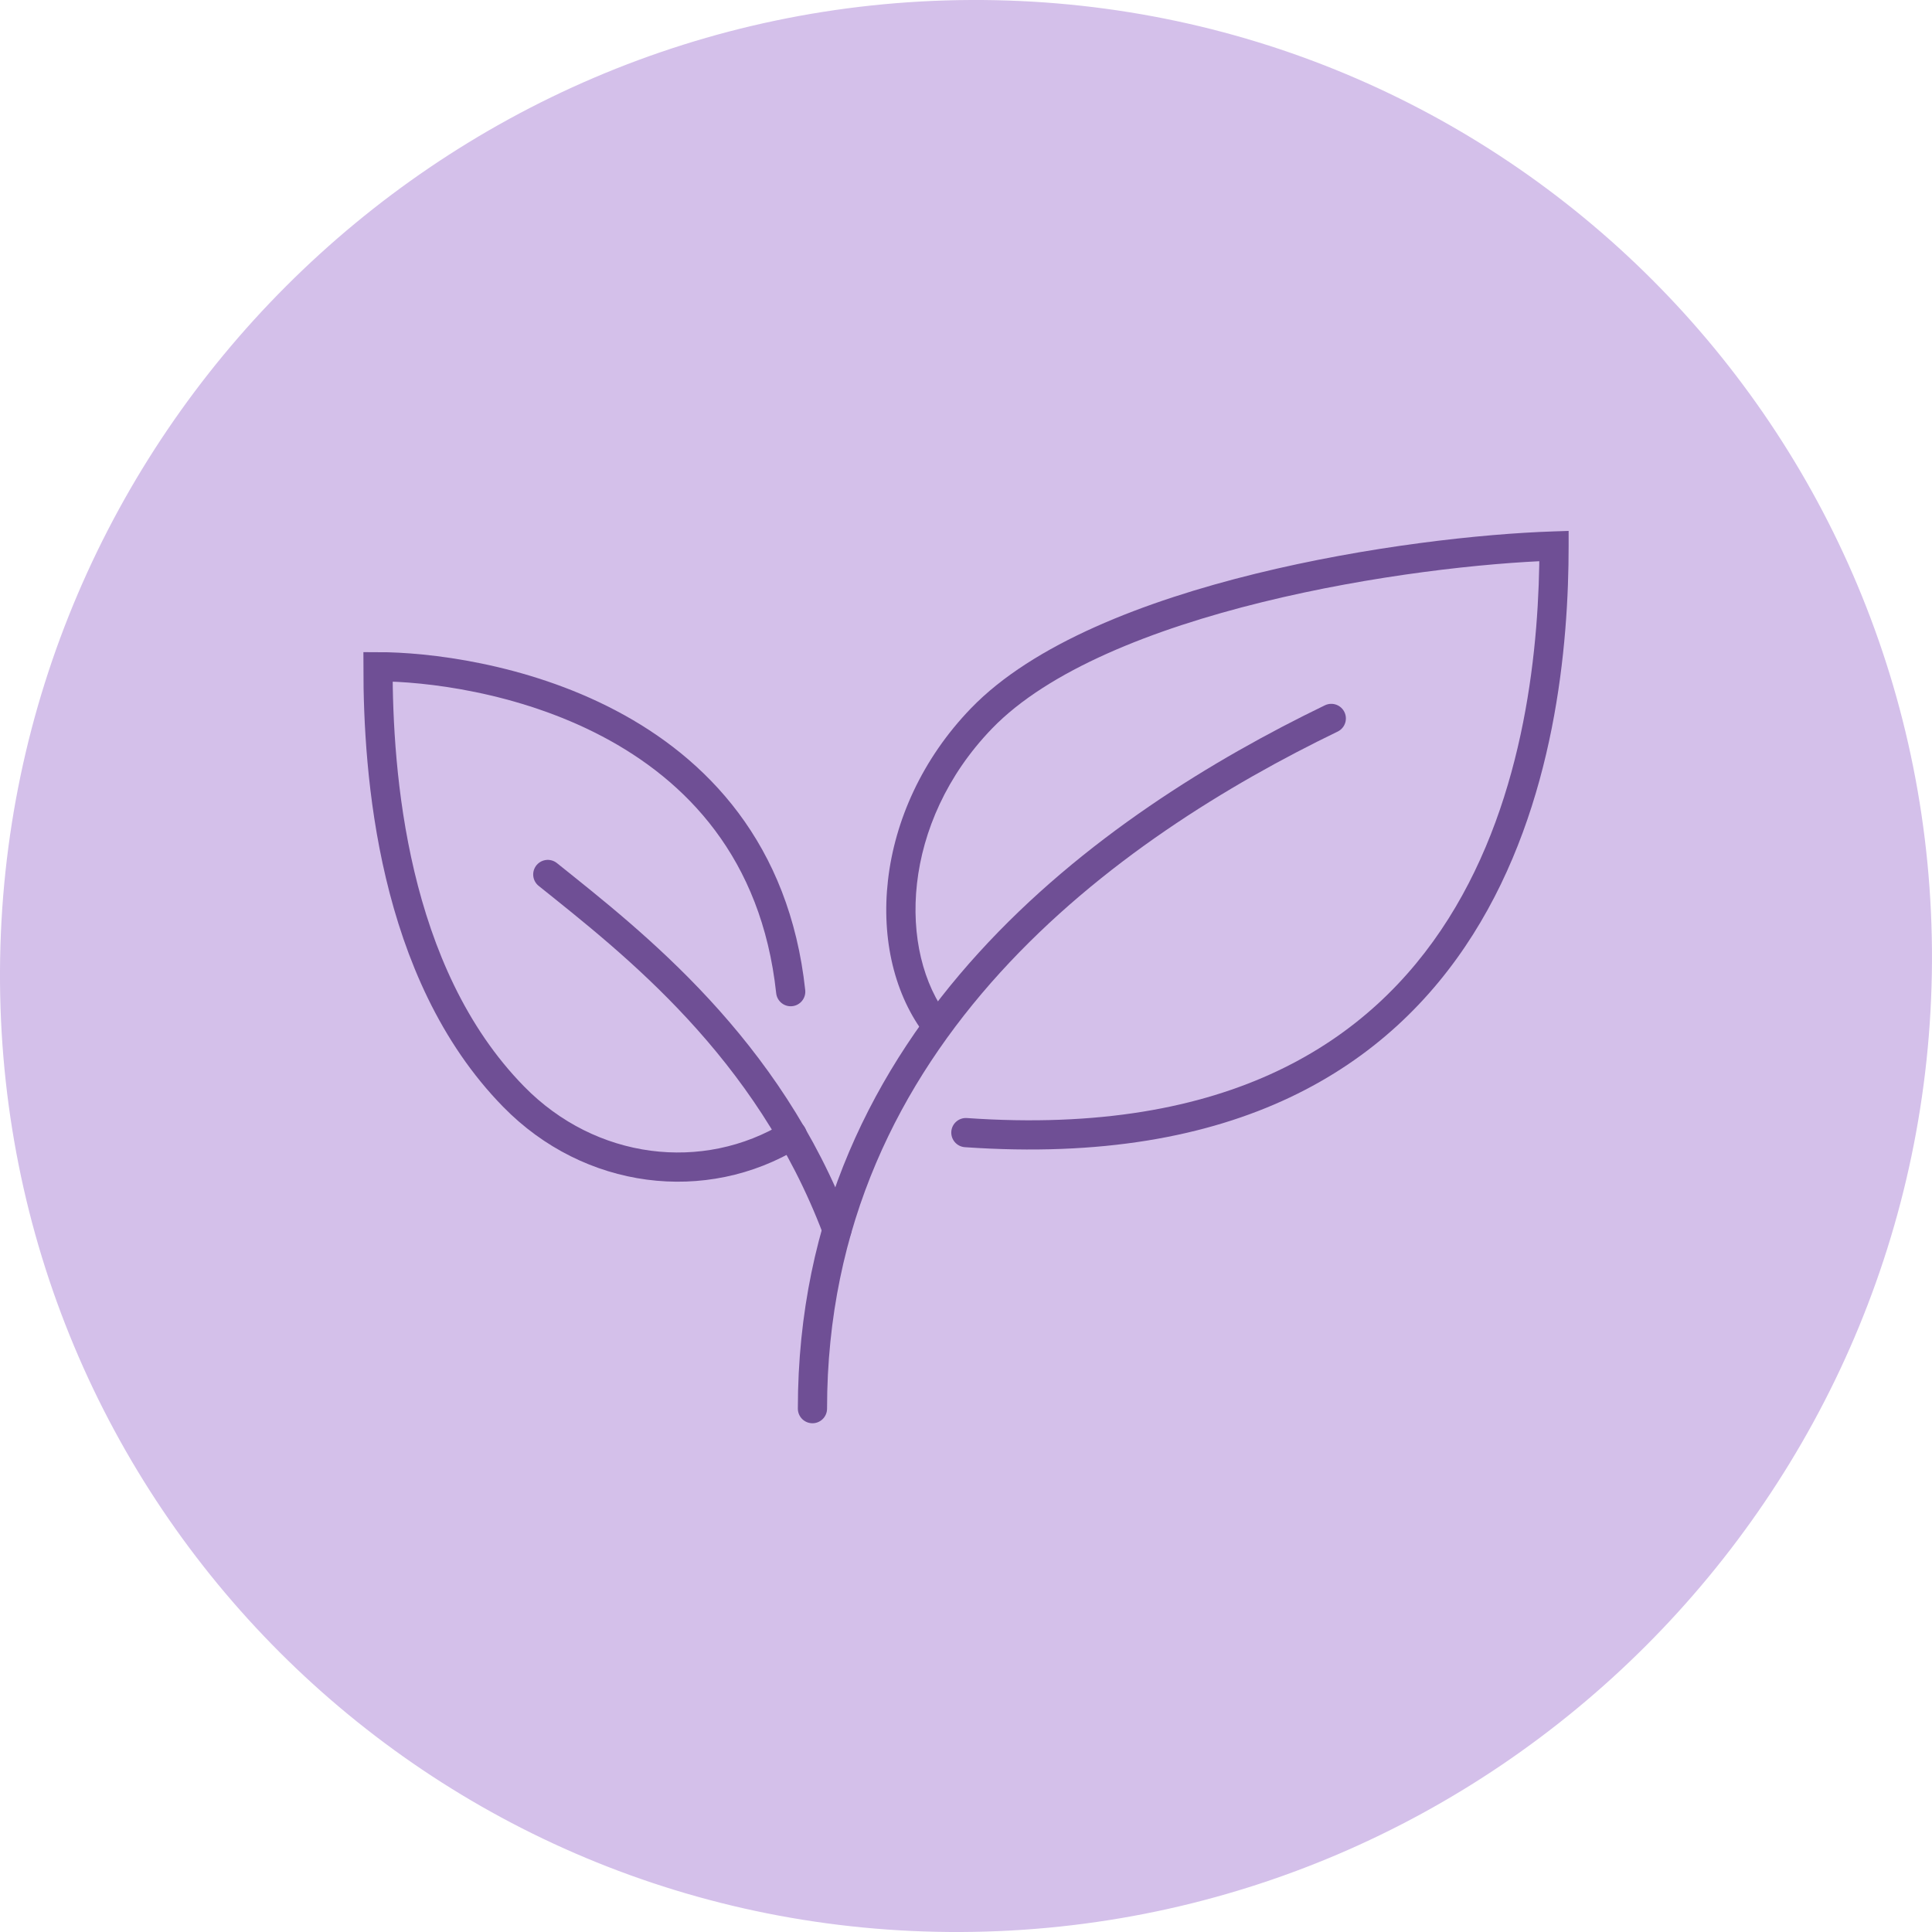 <svg width="86" height="86" viewBox="0 0 86 86" fill="none" xmlns="http://www.w3.org/2000/svg">
<g clip-path="url(#clip0_2402_14661)">
<path d="M85.999 42.798C85.886 66.548 66.547 85.887 42.798 86C19.048 86.113 -0.114 66.952 -0 43.202C0.113 19.452 19.452 0.113 43.202 -0C66.951 -0.113 86.097 19.048 85.999 42.798Z" fill="#D4C0EA"/>
<path d="M59.26 31.98C49.471 36.717 36.165 45.998 36.165 62.704" stroke="#6F4F95" stroke-width="1.3" stroke-miterlimit="10" stroke-linecap="round"/>
<path d="M43.689 31.98L43.222 31.528L43.222 31.528L43.689 31.98ZM69.174 24.304H69.825V23.633L69.153 23.655L69.174 24.304ZM43.04 49.768C42.682 49.743 42.371 50.013 42.346 50.371C42.322 50.729 42.592 51.04 42.95 51.065L42.995 50.416L43.04 49.768ZM41.72 45.702L42.233 45.303C39.934 42.343 40.12 36.611 44.157 32.431L43.689 31.98L43.222 31.528C38.835 36.071 38.429 42.524 41.207 46.1L41.72 45.702ZM43.689 31.98L44.157 32.431C46.66 29.84 51.292 28.006 56.199 26.8C61.072 25.602 66.078 25.055 69.196 24.954L69.174 24.304L69.153 23.655C65.954 23.759 60.858 24.316 55.888 25.538C50.951 26.752 46 28.653 43.222 31.528L43.689 31.98ZM69.174 24.304H68.525C68.525 28.62 67.938 35.411 64.473 40.899C62.748 43.632 60.31 46.042 56.863 47.674C53.412 49.307 48.912 50.178 43.04 49.768L42.995 50.416L42.95 51.065C48.995 51.486 53.727 50.596 57.419 48.849C61.114 47.1 63.731 44.51 65.572 41.593C69.239 35.786 69.825 28.689 69.825 24.304H69.174Z" fill="#6F4F95"/>
<path d="M37.257 54.732C34.184 46.602 28.174 41.967 24.384 38.926" stroke="#6F4F95" stroke-width="1.3" stroke-miterlimit="10" stroke-linecap="round"/>
<path d="M35.197 44.142C33.843 31.57 21.072 29.679 16.826 29.679C16.826 34.394 17.441 43.288 22.87 48.822C26.262 52.284 31.361 52.91 35.266 50.519" stroke="#6F4F95" stroke-width="1.3" stroke-miterlimit="10" stroke-linecap="round"/>
</g>
<defs>
<clipPath id="clip0_2402_14661">
<rect width="86" height="86" fill="white"/>
</clipPath>
</defs>
</svg>

